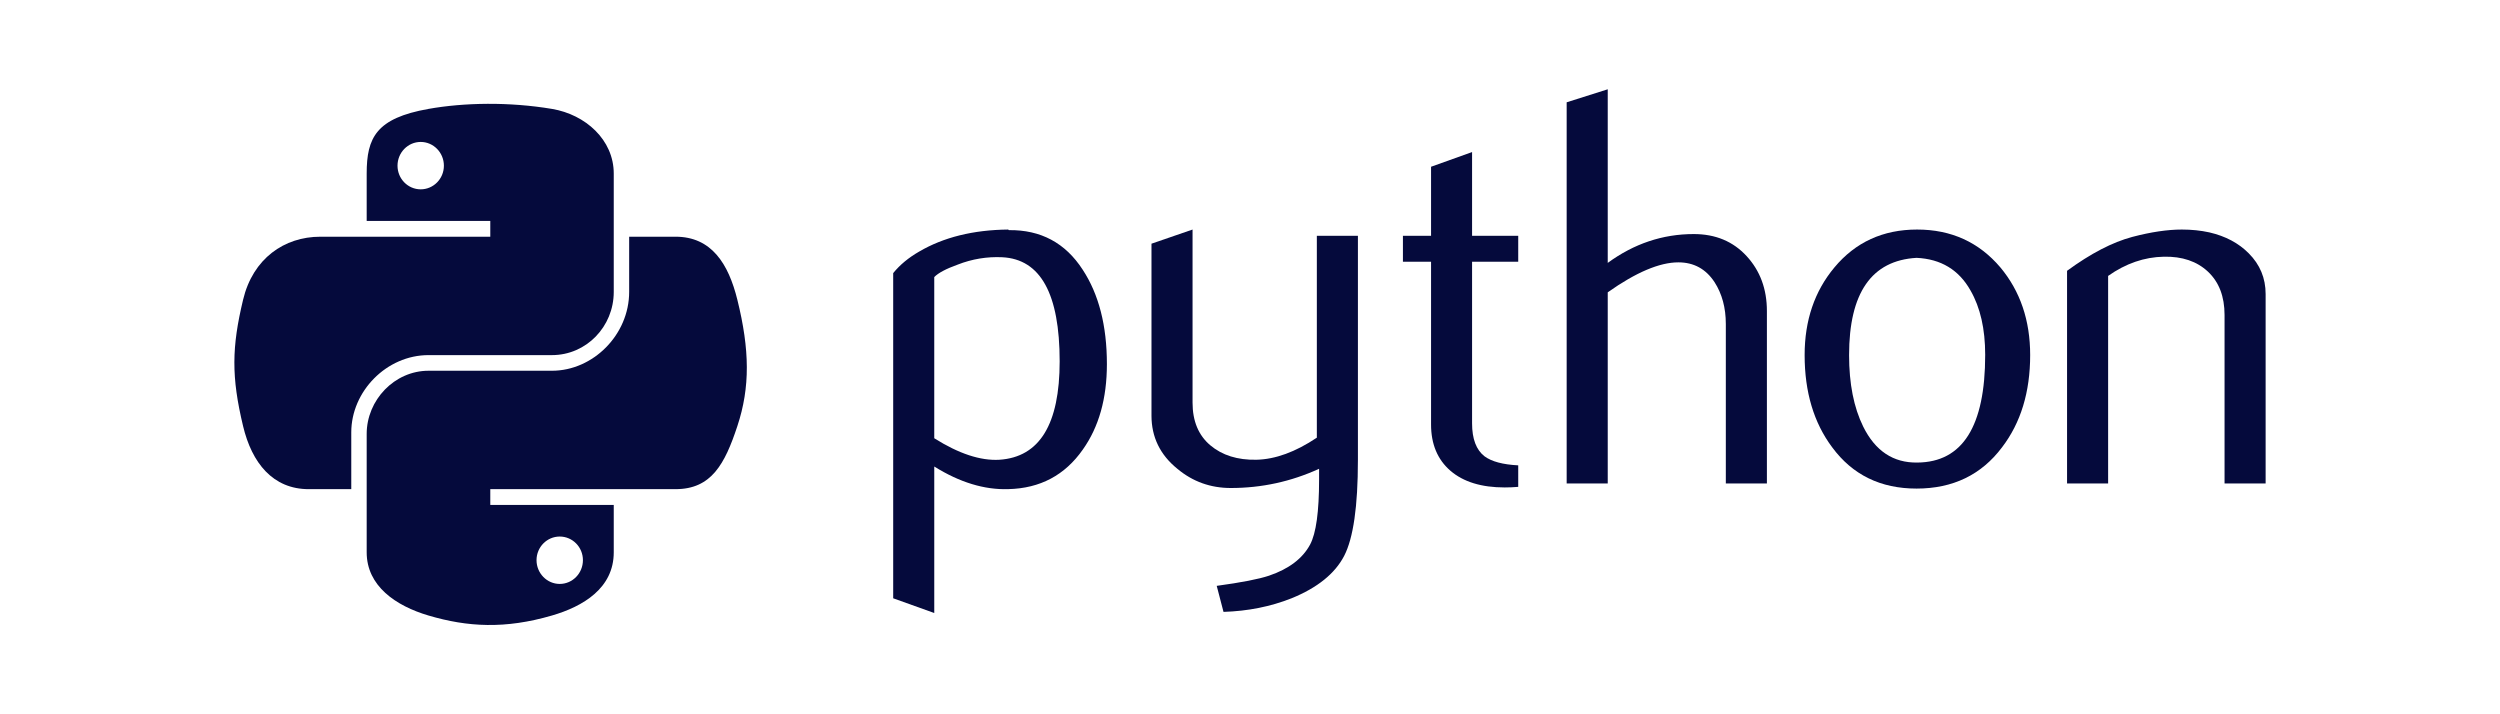 <svg width="224" height="64" viewBox="0 0 224 64" fill="none" xmlns="http://www.w3.org/2000/svg">
<path d="M94.946 32.376C94.946 26.326 93.231 23.219 89.801 23.049C88.436 22.985 87.103 23.203 85.807 23.71C84.772 24.083 84.076 24.451 83.709 24.824V39.266C85.903 40.65 87.852 41.295 89.551 41.194C93.147 40.954 94.946 38.018 94.946 32.376ZM99.178 32.627C99.178 35.702 98.461 38.253 97.02 40.282C95.414 42.579 93.187 43.761 90.341 43.826C88.195 43.895 85.985 43.219 83.71 41.8V54.926L80.03 53.606V24.471C80.633 23.726 81.411 23.086 82.353 22.544C84.543 21.26 87.204 20.599 90.336 20.567L90.388 20.62C93.251 20.583 95.457 21.765 97.008 24.163C98.453 26.362 99.178 29.181 99.178 32.627Z" fill="#050A3C"/>
<path d="M121.668 41.243C121.668 45.365 121.258 48.22 120.436 49.809C119.611 51.395 118.041 52.663 115.721 53.607C113.841 54.352 111.808 54.757 109.626 54.825L109.018 52.493C111.237 52.19 112.798 51.886 113.704 51.581C115.488 50.975 116.712 50.043 117.384 48.795C117.925 47.779 118.19 45.839 118.19 42.968V42.003C115.673 43.154 113.037 43.725 110.279 43.725C108.467 43.725 106.868 43.154 105.491 42.003C103.946 40.752 103.173 39.164 103.173 37.241V21.835L106.853 20.567V36.074C106.853 37.73 107.384 39.006 108.447 39.901C109.51 40.796 110.887 41.226 112.574 41.193C114.261 41.156 116.069 40.501 117.989 39.216V21.126H121.669V41.243H121.668Z" fill="#050A3C"/>
<path d="M136.033 43.623C135.594 43.66 135.192 43.675 134.821 43.675C132.74 43.675 131.117 43.178 129.957 42.178C128.802 41.177 128.223 39.796 128.223 38.034V23.454H125.702V21.125H128.223V14.941L131.898 13.625V21.125H136.033V23.454H131.898V37.932C131.898 39.322 132.269 40.305 133.009 40.882C133.645 41.355 134.656 41.626 136.033 41.695V43.623Z" fill="#050A3C"/>
<path d="M158.314 43.319H154.634V29.031C154.634 27.577 154.295 26.326 153.623 25.281C152.846 24.098 151.767 23.507 150.382 23.507C148.695 23.507 146.586 24.402 144.053 26.192V43.319H140.373V9.166L144.053 8V23.556C146.404 21.834 148.973 20.972 151.763 20.972C153.712 20.972 155.29 21.632 156.498 22.948C157.71 24.264 158.314 25.905 158.314 27.865V43.319Z" fill="#050A3C"/>
<path d="M177.873 31.794C177.873 29.469 177.434 27.549 176.56 26.031C175.522 24.18 173.907 23.204 171.724 23.103C167.69 23.338 165.678 26.245 165.678 31.818C165.678 34.373 166.097 36.508 166.942 38.221C168.021 40.404 169.639 41.481 171.798 41.445C175.848 41.412 177.873 38.196 177.873 31.794ZM181.903 31.817C181.903 35.127 181.062 37.881 179.383 40.079C177.534 42.542 174.983 43.777 171.724 43.777C168.496 43.777 165.98 42.542 164.164 40.079C162.517 37.881 161.695 35.127 161.695 31.817C161.695 28.707 162.585 26.091 164.365 23.961C166.246 21.701 168.717 20.567 171.773 20.567C174.829 20.567 177.317 21.701 179.234 23.961C181.013 26.091 181.903 28.708 181.903 31.817Z" fill="#050A3C"/>
<path d="M203 43.32H199.32V28.222C199.32 26.565 198.824 25.274 197.834 24.341C196.844 23.414 195.524 22.965 193.877 23.001C192.129 23.033 190.467 23.609 188.888 24.722V43.319H185.208V24.264C187.326 22.713 189.275 21.701 191.054 21.227C192.733 20.786 194.214 20.567 195.491 20.567C196.364 20.567 197.186 20.652 197.959 20.822C199.405 21.158 200.58 21.782 201.486 22.697C202.496 23.709 203 24.924 203 26.346L203 43.32Z" fill="#050A3C"/>
<path d="M43.684 9.303C41.791 9.312 39.983 9.474 38.392 9.758C33.706 10.591 32.855 12.334 32.855 15.549V19.795H43.93V21.21H28.698C25.48 21.21 22.661 23.156 21.78 26.858C20.763 31.101 20.718 33.75 21.78 38.181C22.567 41.479 24.447 43.829 27.666 43.829H31.474V38.739C31.474 35.062 34.636 31.818 38.392 31.818H49.455C52.534 31.818 54.992 29.267 54.992 26.157V15.549C54.992 12.53 52.46 10.261 49.455 9.758C47.552 9.439 45.578 9.294 43.684 9.303ZM37.695 12.718C38.839 12.718 39.773 13.673 39.773 14.847C39.773 16.017 38.839 16.964 37.695 16.964C36.547 16.964 35.617 16.017 35.617 14.847C35.617 13.673 36.547 12.718 37.695 12.718Z" fill="#050A3C"/>
<path d="M56.373 21.209V26.156C56.373 29.992 53.141 33.219 49.455 33.219H38.392C35.362 33.219 32.855 35.829 32.855 38.881V49.49C32.855 52.508 35.465 54.285 38.392 55.15C41.898 56.187 45.26 56.375 49.455 55.15C52.243 54.339 54.992 52.704 54.992 49.49V45.243H43.93V43.828H60.529C63.748 43.828 64.948 41.57 66.067 38.18C67.223 34.69 67.174 31.334 66.067 26.858C65.271 23.635 63.752 21.209 60.529 21.209H56.373ZM50.151 48.074C51.3 48.074 52.23 49.02 52.23 50.19C52.23 51.364 51.3 52.32 50.151 52.32C49.008 52.32 48.073 51.364 48.073 50.19C48.073 49.02 49.008 48.074 50.151 48.074Z" fill="#050A3C"/>
</svg>
